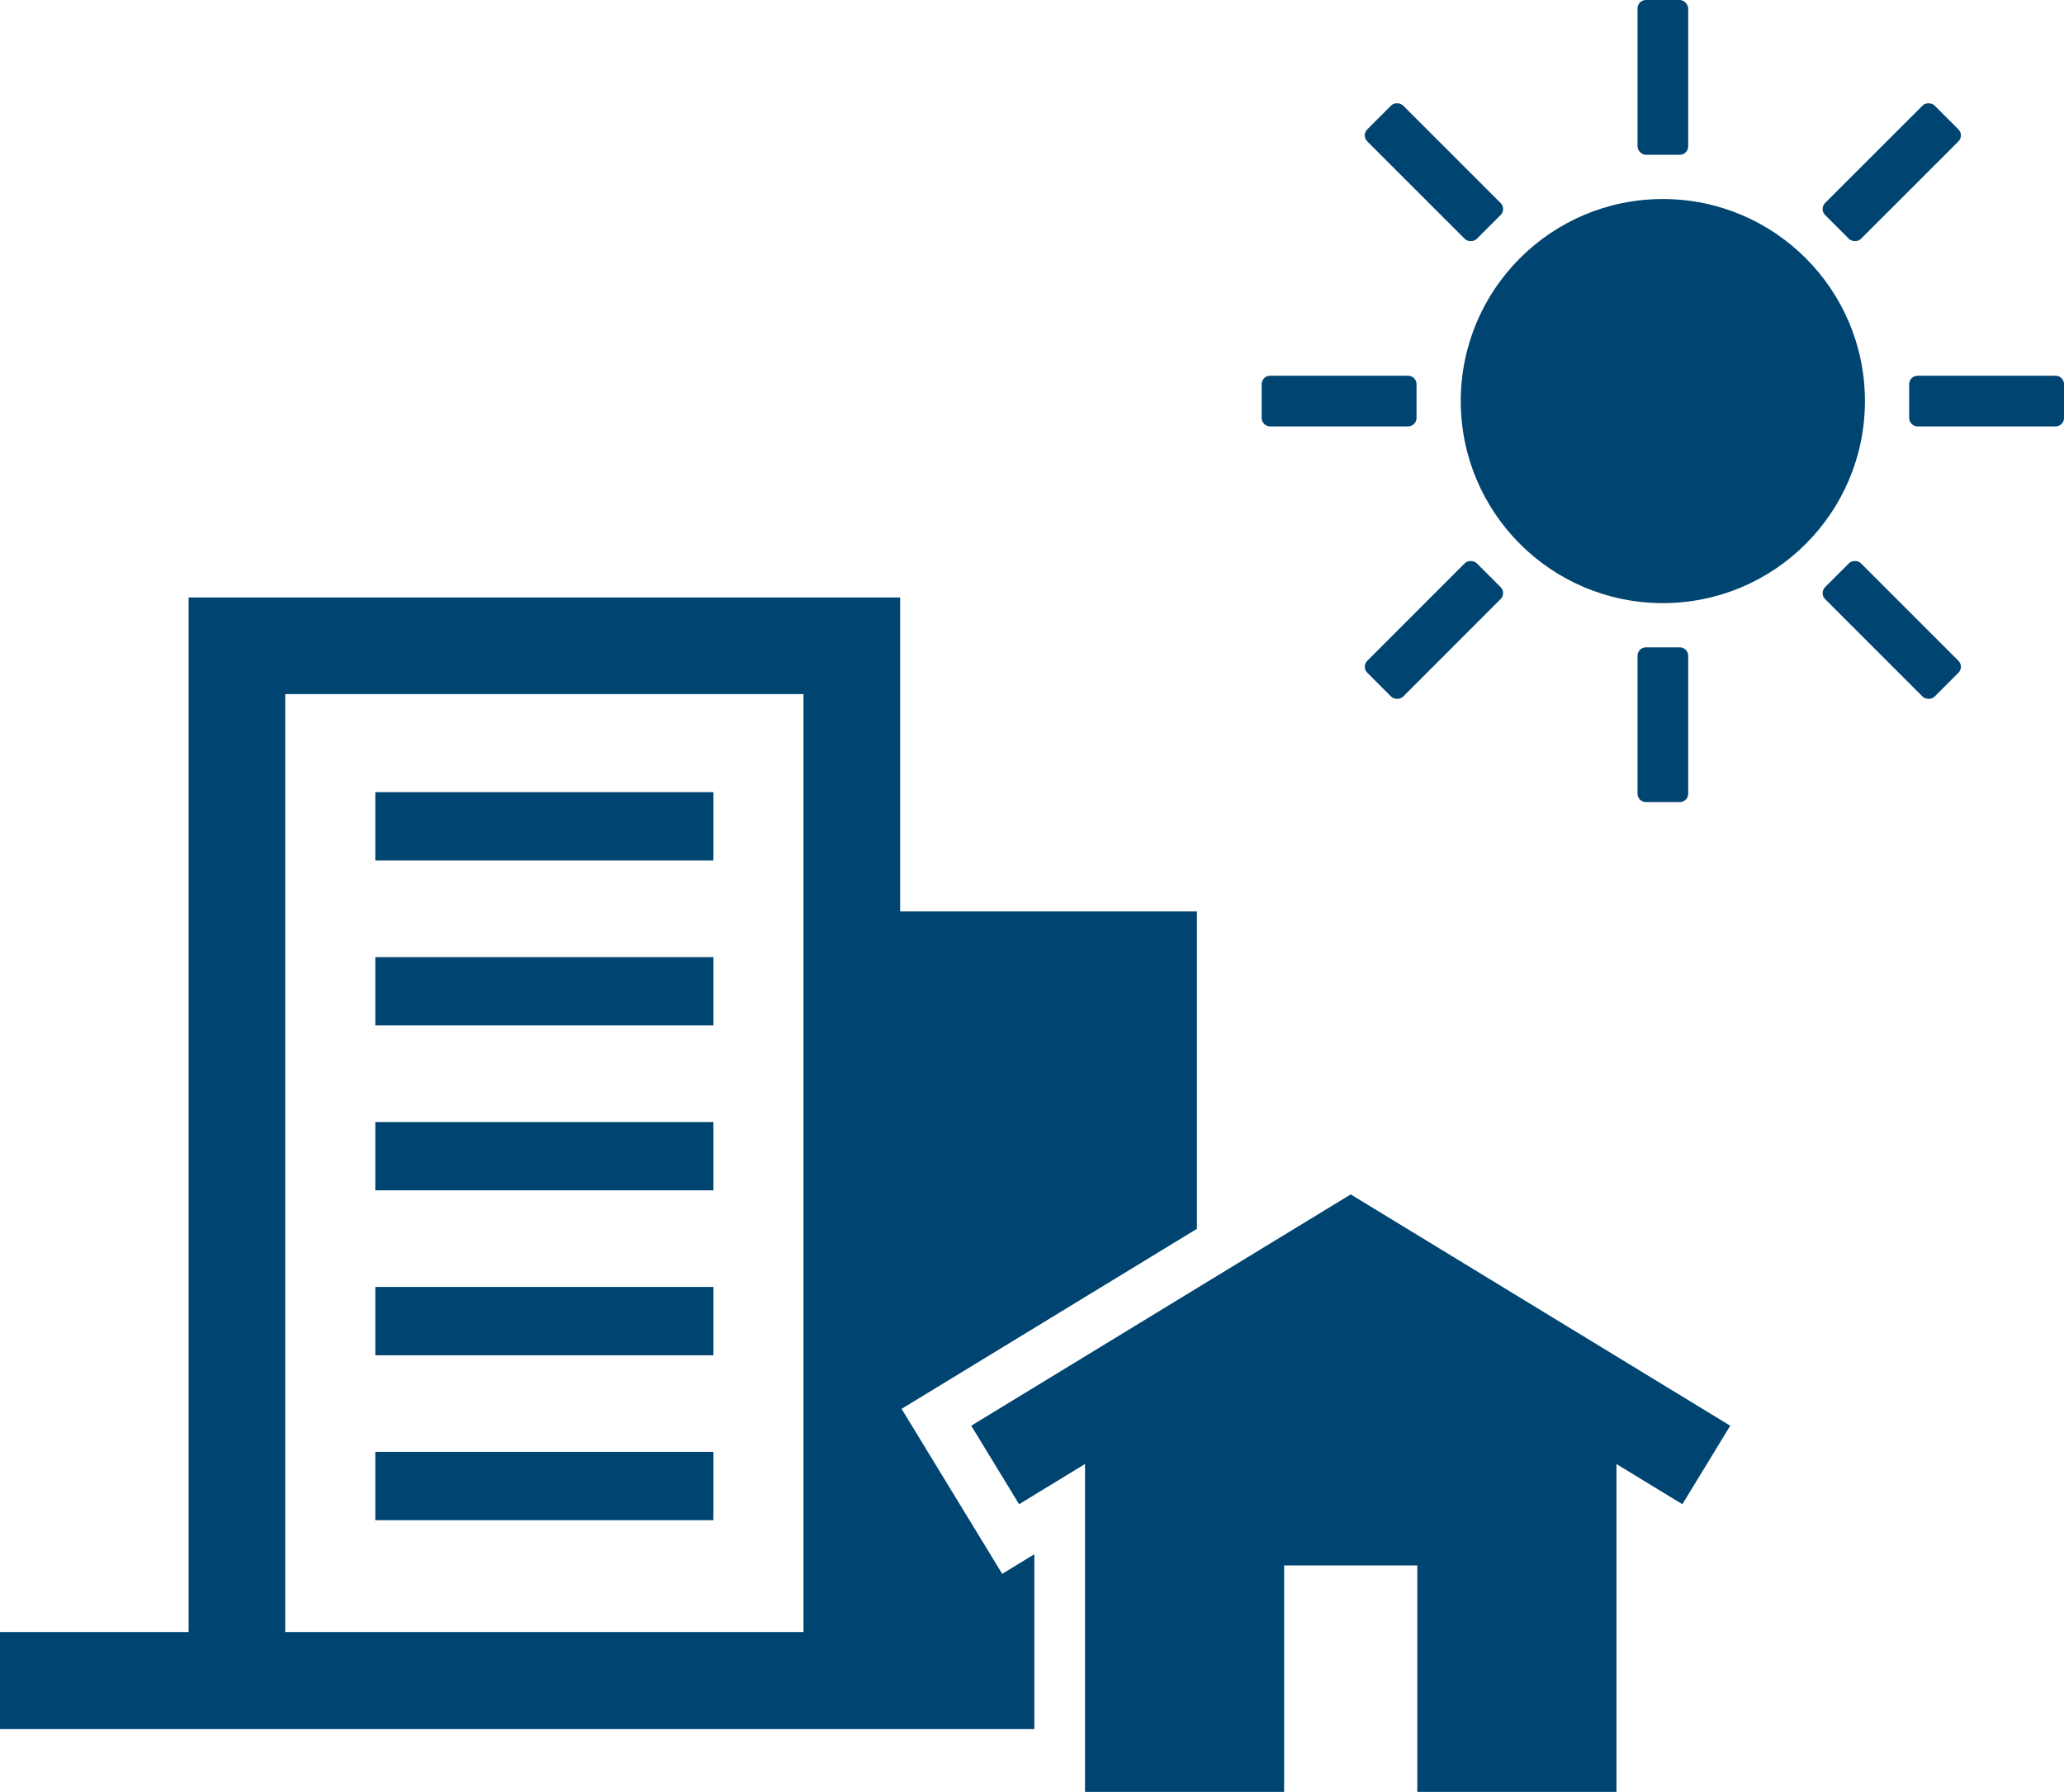 <?xml version="1.0" encoding="UTF-8"?>
<svg id="_レイヤー_2" data-name="レイヤー 2" xmlns="http://www.w3.org/2000/svg" width="110.276" height="95.759" viewBox="0 0 110.276 95.759">
  <g id="_レイヤー_1-2" data-name="レイヤー 1">
    <g>
      <g>
        <path d="M48.171,75.288l15.778-9.62v-16.962h-15.857v-16.776H10.078v55.286H0v5.185h55.263l0-9.343-1.717,1.047-5.376-8.817ZM42.929,87.216H15.24v-50.124h27.689v50.124Z" style="fill: #004471; stroke-width: 0px;"/>
        <polygon points="72.167 63.828 51.891 76.19 54.449 80.384 57.971 78.236 57.97 95.759 68.609 95.759 68.609 83.656 75.725 83.656 75.725 95.759 86.365 95.759 86.366 78.239 89.886 80.384 92.443 76.19 72.167 63.828" style="fill: #004471; stroke-width: 0px;"/>
        <rect x="20.052" y="42.333" width="18.065" height="3.651" style="fill: #004471; stroke-width: 0px;"/>
        <rect x="20.052" y="51.147" width="18.065" height="3.651" style="fill: #004471; stroke-width: 0px;"/>
        <rect x="20.052" y="59.96" width="18.065" height="3.651" style="fill: #004471; stroke-width: 0px;"/>
        <rect x="20.052" y="68.774" width="18.065" height="3.651" style="fill: #004471; stroke-width: 0px;"/>
        <rect x="20.052" y="77.587" width="18.065" height="3.651" style="fill: #004471; stroke-width: 0px;"/>
      </g>
      <g>
        <path d="M99.64,21.433c0,5.963-4.834,10.797-10.797,10.797-5.963,0-10.797-4.834-10.797-10.797s4.834-10.797,10.797-10.797c5.963,0,10.797,4.834,10.797,10.797Z" style="fill: #004471; stroke-width: 0px;"/>
        <rect x="87.49" width="2.707" height="8.272" rx=".451" ry=".451" style="fill: #004471; stroke-width: 0px;"/>
        <rect x="75.259" y="5.066" width="2.708" height="8.273" rx=".451" ry=".451" transform="translate(15.932 56.869) rotate(-45)" style="fill: #004471; stroke-width: 0px;"/>
        <path d="M67.862,20.079h7.369c.249,0,.452.202.452.452v1.805c0,.249-.202.451-.451.451h-7.37c-.249,0-.452-.202-.452-.452v-1.805c0-.249.202-.451.451-.451Z" style="fill: #004471; stroke-width: 0px;"/>
        <rect x="72.477" y="32.31" width="8.272" height="2.707" rx=".451" ry=".451" transform="translate(-1.355 64.056) rotate(-45.017)" style="fill: #004471; stroke-width: 0px;"/>
        <path d="M87.941,34.593h1.805c.249,0,.451.202.451.451v7.37c0,.249-.202.451-.451.451h-1.805c-.249,0-.451-.202-.451-.451v-7.369c0-.249.202-.452.452-.452Z" style="fill: #004471; stroke-width: 0px;"/>
        <rect x="99.72" y="29.528" width="2.707" height="8.272" rx=".451" ry=".451" transform="translate(5.793 81.316) rotate(-44.992)" style="fill: #004471; stroke-width: 0px;"/>
        <path d="M102.455,20.079h7.37c.249,0,.452.202.452.452v1.805c0,.249-.202.451-.451.451h-7.37c-.249,0-.452-.202-.452-.452v-1.805c0-.249.202-.451.451-.451Z" style="fill: #004471; stroke-width: 0px;"/>
        <rect x="96.938" y="7.849" width="8.272" height="2.708" rx=".451" ry=".451" transform="translate(23.087 74.154) rotate(-44.992)" style="fill: #004471; stroke-width: 0px;"/>
      </g>
    </g>
  </g>
</svg>